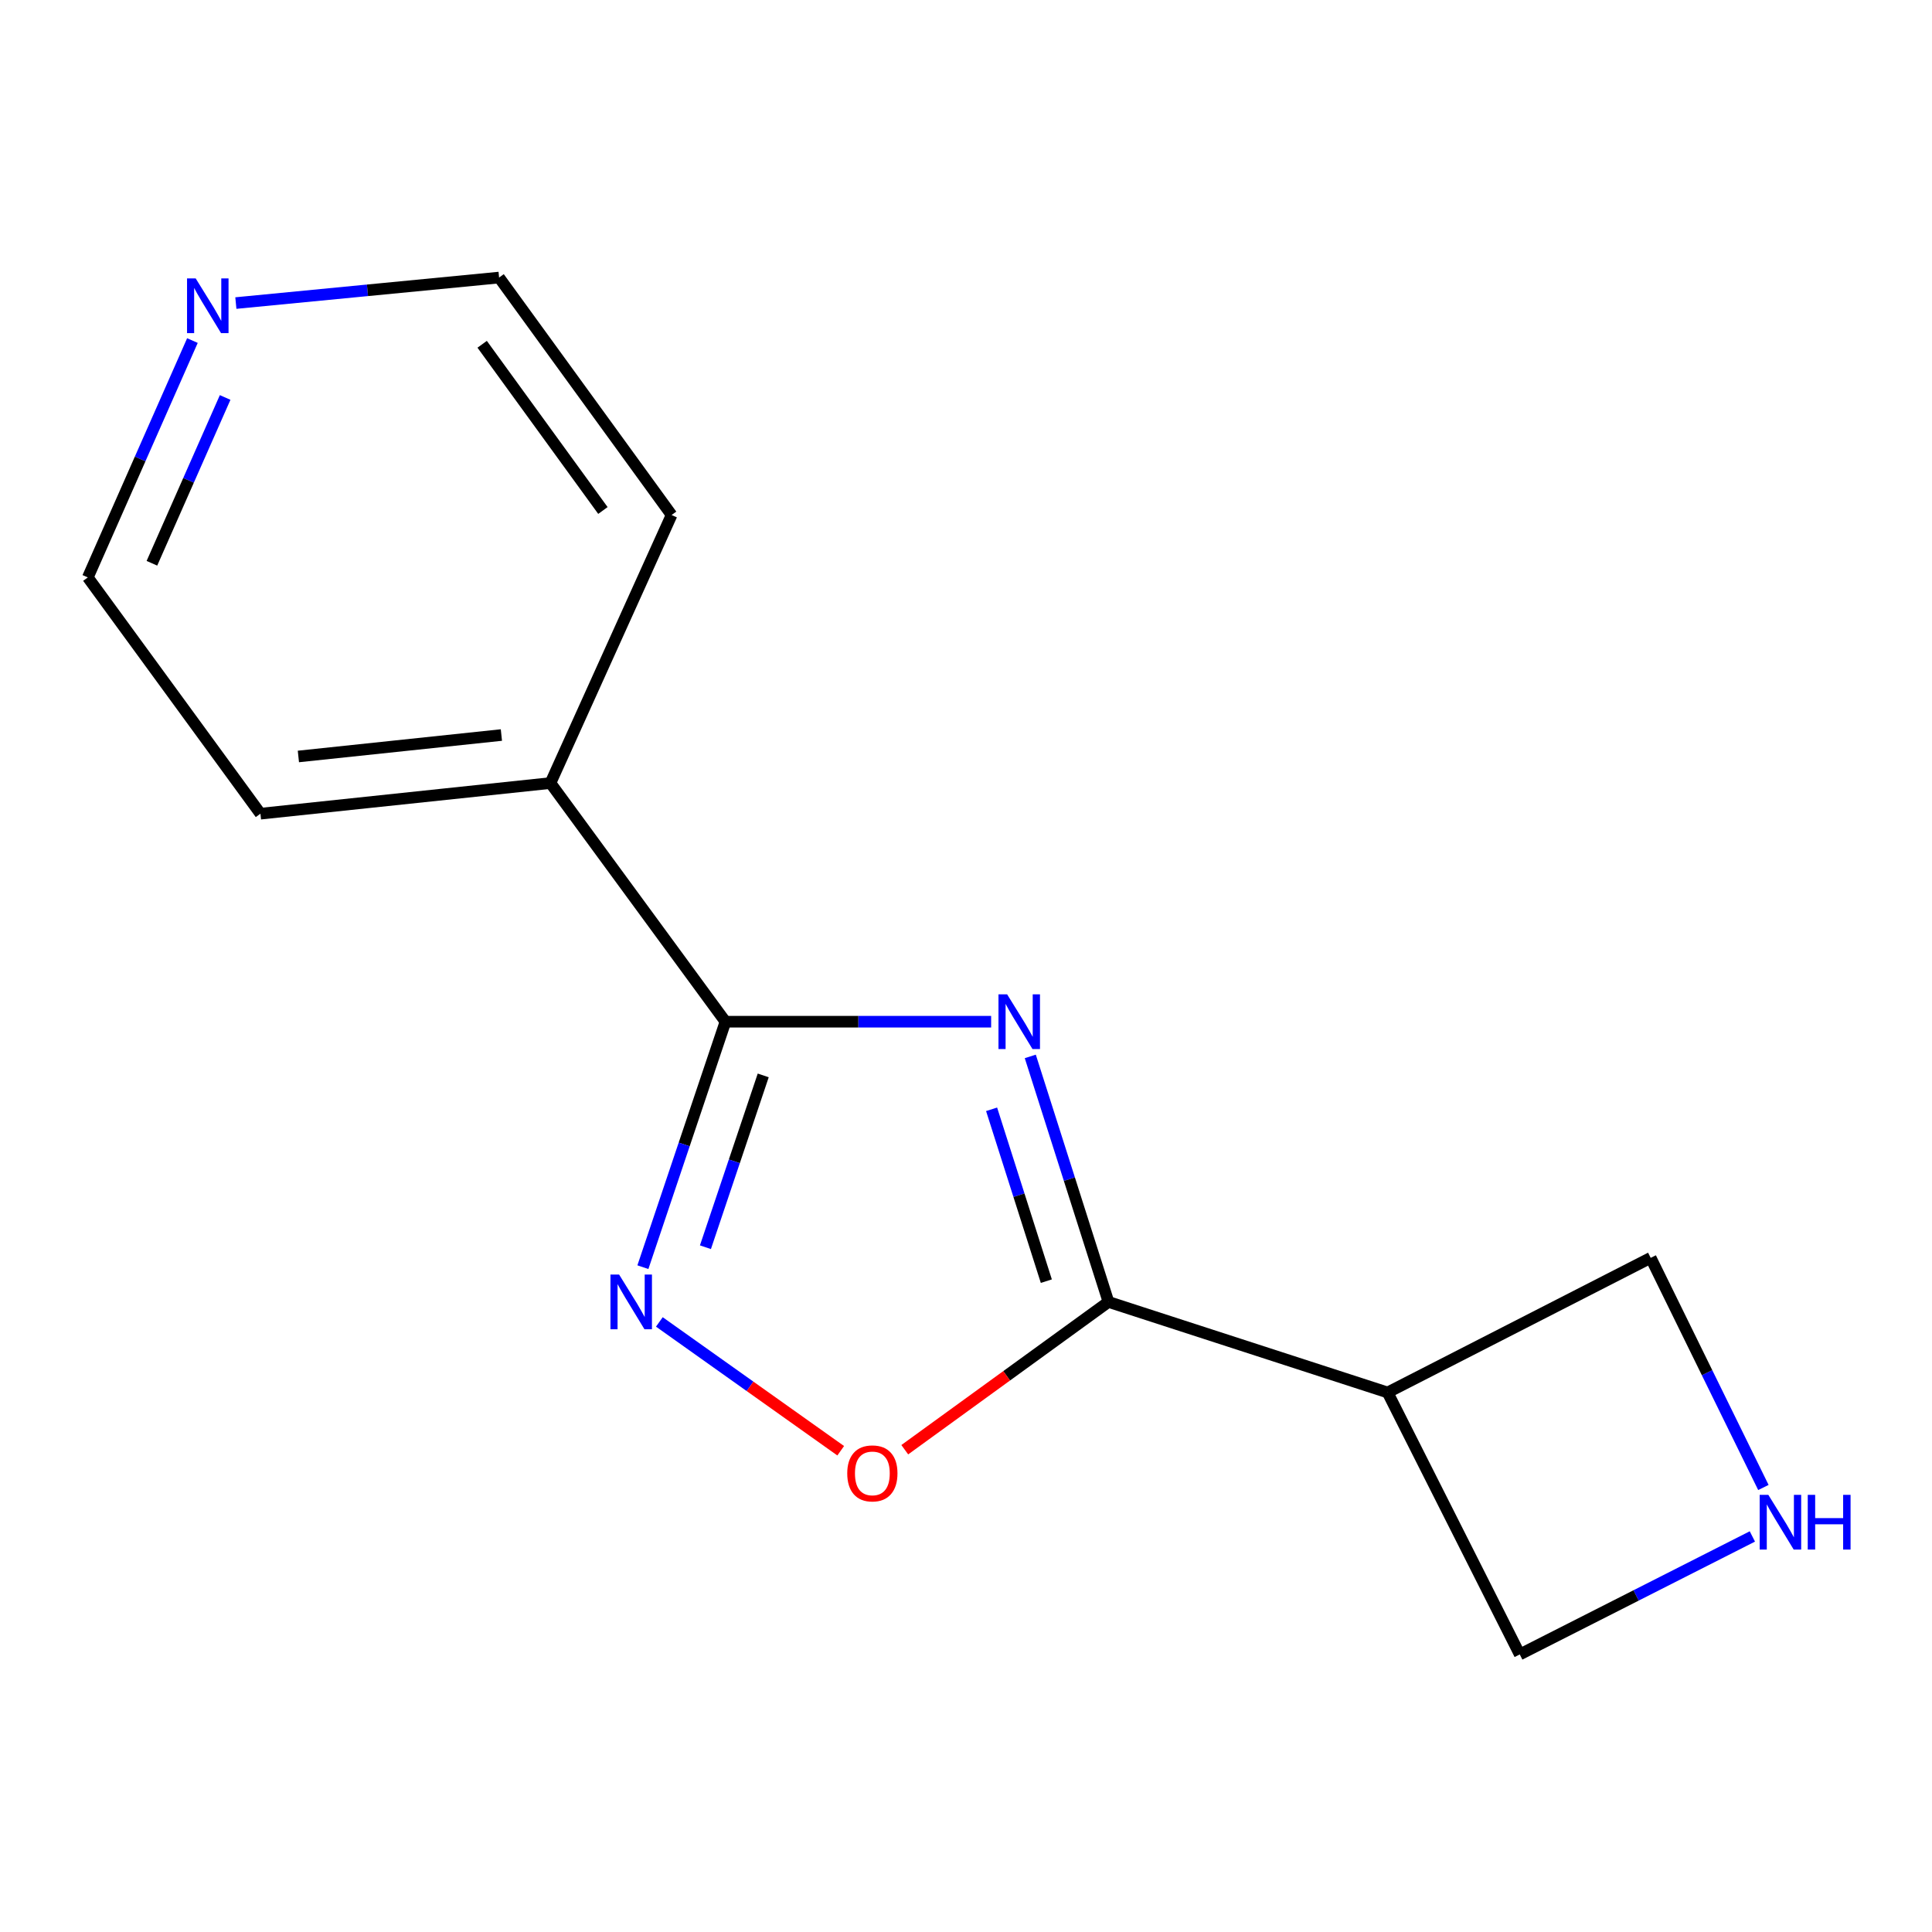 <?xml version='1.0' encoding='iso-8859-1'?>
<svg version='1.1' baseProfile='full'
              xmlns='http://www.w3.org/2000/svg'
                      xmlns:rdkit='http://www.rdkit.org/xml'
                      xmlns:xlink='http://www.w3.org/1999/xlink'
                  xml:space='preserve'
width='1000px' height='1000px' viewBox='0 0 1000 1000'>
<!-- END OF HEADER -->
<rect style='opacity:1.0;fill:#FFFFFF;stroke:none' width='1000' height='1000' x='0' y='0'> </rect>
<path class='bond-0' d='M 533.274,546.8 L 553.511,610.338' style='fill:none;fill-rule:evenodd;stroke:#0000FF;stroke-width:6px;stroke-linecap:butt;stroke-linejoin:miter;stroke-opacity:1' />
<path class='bond-0' d='M 553.511,610.338 L 573.749,673.876' style='fill:none;fill-rule:evenodd;stroke:#000000;stroke-width:6px;stroke-linecap:butt;stroke-linejoin:miter;stroke-opacity:1' />
<path class='bond-0' d='M 513.248,574.174 L 527.414,618.651' style='fill:none;fill-rule:evenodd;stroke:#0000FF;stroke-width:6px;stroke-linecap:butt;stroke-linejoin:miter;stroke-opacity:1' />
<path class='bond-0' d='M 527.414,618.651 L 541.58,663.127' style='fill:none;fill-rule:evenodd;stroke:#000000;stroke-width:6px;stroke-linecap:butt;stroke-linejoin:miter;stroke-opacity:1' />
<path class='bond-1' d='M 513.01,528.835 L 444.253,528.835' style='fill:none;fill-rule:evenodd;stroke:#0000FF;stroke-width:6px;stroke-linecap:butt;stroke-linejoin:miter;stroke-opacity:1' />
<path class='bond-1' d='M 444.253,528.835 L 375.496,528.835' style='fill:none;fill-rule:evenodd;stroke:#000000;stroke-width:6px;stroke-linecap:butt;stroke-linejoin:miter;stroke-opacity:1' />
<path class='bond-3' d='M 573.749,673.876 L 521.027,712.124' style='fill:none;fill-rule:evenodd;stroke:#000000;stroke-width:6px;stroke-linecap:butt;stroke-linejoin:miter;stroke-opacity:1' />
<path class='bond-3' d='M 521.027,712.124 L 468.306,750.372' style='fill:none;fill-rule:evenodd;stroke:#FF0000;stroke-width:6px;stroke-linecap:butt;stroke-linejoin:miter;stroke-opacity:1' />
<path class='bond-4' d='M 573.749,673.876 L 718.227,720.743' style='fill:none;fill-rule:evenodd;stroke:#000000;stroke-width:6px;stroke-linecap:butt;stroke-linejoin:miter;stroke-opacity:1' />
<path class='bond-2' d='M 375.496,528.835 L 354.129,592.363' style='fill:none;fill-rule:evenodd;stroke:#000000;stroke-width:6px;stroke-linecap:butt;stroke-linejoin:miter;stroke-opacity:1' />
<path class='bond-2' d='M 354.129,592.363 L 332.762,655.891' style='fill:none;fill-rule:evenodd;stroke:#0000FF;stroke-width:6px;stroke-linecap:butt;stroke-linejoin:miter;stroke-opacity:1' />
<path class='bond-2' d='M 395.046,556.625 L 380.089,601.094' style='fill:none;fill-rule:evenodd;stroke:#000000;stroke-width:6px;stroke-linecap:butt;stroke-linejoin:miter;stroke-opacity:1' />
<path class='bond-2' d='M 380.089,601.094 L 365.132,645.564' style='fill:none;fill-rule:evenodd;stroke:#0000FF;stroke-width:6px;stroke-linecap:butt;stroke-linejoin:miter;stroke-opacity:1' />
<path class='bond-6' d='M 375.496,528.835 L 284.913,405.309' style='fill:none;fill-rule:evenodd;stroke:#000000;stroke-width:6px;stroke-linecap:butt;stroke-linejoin:miter;stroke-opacity:1' />
<path class='bond-14' d='M 341.28,684.225 L 388.215,717.565' style='fill:none;fill-rule:evenodd;stroke:#0000FF;stroke-width:6px;stroke-linecap:butt;stroke-linejoin:miter;stroke-opacity:1' />
<path class='bond-14' d='M 388.215,717.565 L 435.15,750.905' style='fill:none;fill-rule:evenodd;stroke:#FF0000;stroke-width:6px;stroke-linecap:butt;stroke-linejoin:miter;stroke-opacity:1' />
<path class='bond-8' d='M 718.227,720.743 L 786.624,856.335' style='fill:none;fill-rule:evenodd;stroke:#000000;stroke-width:6px;stroke-linecap:butt;stroke-linejoin:miter;stroke-opacity:1' />
<path class='bond-9' d='M 718.227,720.743 L 854.398,651.052' style='fill:none;fill-rule:evenodd;stroke:#000000;stroke-width:6px;stroke-linecap:butt;stroke-linejoin:miter;stroke-opacity:1' />
<path class='bond-5' d='M 912.728,769.921 L 883.563,710.487' style='fill:none;fill-rule:evenodd;stroke:#0000FF;stroke-width:6px;stroke-linecap:butt;stroke-linejoin:miter;stroke-opacity:1' />
<path class='bond-5' d='M 883.563,710.487 L 854.398,651.052' style='fill:none;fill-rule:evenodd;stroke:#000000;stroke-width:6px;stroke-linecap:butt;stroke-linejoin:miter;stroke-opacity:1' />
<path class='bond-15' d='M 907.025,795.259 L 846.824,825.797' style='fill:none;fill-rule:evenodd;stroke:#0000FF;stroke-width:6px;stroke-linecap:butt;stroke-linejoin:miter;stroke-opacity:1' />
<path class='bond-15' d='M 846.824,825.797 L 786.624,856.335' style='fill:none;fill-rule:evenodd;stroke:#000000;stroke-width:6px;stroke-linecap:butt;stroke-linejoin:miter;stroke-opacity:1' />
<path class='bond-12' d='M 284.913,405.309 L 347.619,266.567' style='fill:none;fill-rule:evenodd;stroke:#000000;stroke-width:6px;stroke-linecap:butt;stroke-linejoin:miter;stroke-opacity:1' />
<path class='bond-13' d='M 284.913,405.309 L 134.805,421.164' style='fill:none;fill-rule:evenodd;stroke:#000000;stroke-width:6px;stroke-linecap:butt;stroke-linejoin:miter;stroke-opacity:1' />
<path class='bond-13' d='M 259.52,380.45 L 154.444,391.548' style='fill:none;fill-rule:evenodd;stroke:#000000;stroke-width:6px;stroke-linecap:butt;stroke-linejoin:miter;stroke-opacity:1' />
<path class='bond-7' d='M 99.601,176.275 L 72.528,237.573' style='fill:none;fill-rule:evenodd;stroke:#0000FF;stroke-width:6px;stroke-linecap:butt;stroke-linejoin:miter;stroke-opacity:1' />
<path class='bond-7' d='M 72.528,237.573 L 45.455,298.871' style='fill:none;fill-rule:evenodd;stroke:#000000;stroke-width:6px;stroke-linecap:butt;stroke-linejoin:miter;stroke-opacity:1' />
<path class='bond-7' d='M 116.534,205.73 L 97.582,248.639' style='fill:none;fill-rule:evenodd;stroke:#0000FF;stroke-width:6px;stroke-linecap:butt;stroke-linejoin:miter;stroke-opacity:1' />
<path class='bond-7' d='M 97.582,248.639 L 78.631,291.548' style='fill:none;fill-rule:evenodd;stroke:#000000;stroke-width:6px;stroke-linecap:butt;stroke-linejoin:miter;stroke-opacity:1' />
<path class='bond-16' d='M 122.079,156.865 L 190.205,150.265' style='fill:none;fill-rule:evenodd;stroke:#0000FF;stroke-width:6px;stroke-linecap:butt;stroke-linejoin:miter;stroke-opacity:1' />
<path class='bond-16' d='M 190.205,150.265 L 258.33,143.665' style='fill:none;fill-rule:evenodd;stroke:#000000;stroke-width:6px;stroke-linecap:butt;stroke-linejoin:miter;stroke-opacity:1' />
<path class='bond-10' d='M 258.33,143.665 L 347.619,266.567' style='fill:none;fill-rule:evenodd;stroke:#000000;stroke-width:6px;stroke-linecap:butt;stroke-linejoin:miter;stroke-opacity:1' />
<path class='bond-10' d='M 249.565,178.199 L 312.067,264.23' style='fill:none;fill-rule:evenodd;stroke:#000000;stroke-width:6px;stroke-linecap:butt;stroke-linejoin:miter;stroke-opacity:1' />
<path class='bond-11' d='M 45.455,298.871 L 134.805,421.164' style='fill:none;fill-rule:evenodd;stroke:#000000;stroke-width:6px;stroke-linecap:butt;stroke-linejoin:miter;stroke-opacity:1' />
<path  class='atom-0' d='M 521.292 514.675
L 530.572 529.675
Q 531.492 531.155, 532.972 533.835
Q 534.452 536.515, 534.532 536.675
L 534.532 514.675
L 538.292 514.675
L 538.292 542.995
L 534.412 542.995
L 524.452 526.595
Q 523.292 524.675, 522.052 522.475
Q 520.852 520.275, 520.492 519.595
L 520.492 542.995
L 516.812 542.995
L 516.812 514.675
L 521.292 514.675
' fill='#0000FF'/>
<path  class='atom-3' d='M 320.452 659.716
L 329.732 674.716
Q 330.652 676.196, 332.132 678.876
Q 333.612 681.556, 333.692 681.716
L 333.692 659.716
L 337.452 659.716
L 337.452 688.036
L 333.572 688.036
L 323.612 671.636
Q 322.452 669.716, 321.212 667.516
Q 320.012 665.316, 319.652 664.636
L 319.652 688.036
L 315.972 688.036
L 315.972 659.716
L 320.452 659.716
' fill='#0000FF'/>
<path  class='atom-4' d='M 438.531 762.622
Q 438.531 755.822, 441.891 752.022
Q 445.251 748.222, 451.531 748.222
Q 457.811 748.222, 461.171 752.022
Q 464.531 755.822, 464.531 762.622
Q 464.531 769.502, 461.131 773.422
Q 457.731 777.302, 451.531 777.302
Q 445.291 777.302, 441.891 773.422
Q 438.531 769.542, 438.531 762.622
M 451.531 774.102
Q 455.851 774.102, 458.171 771.222
Q 460.531 768.302, 460.531 762.622
Q 460.531 757.062, 458.171 754.262
Q 455.851 751.422, 451.531 751.422
Q 447.211 751.422, 444.851 754.222
Q 442.531 757.022, 442.531 762.622
Q 442.531 768.342, 444.851 771.222
Q 447.211 774.102, 451.531 774.102
' fill='#FF0000'/>
<path  class='atom-6' d='M 915.287 773.732
L 924.567 788.732
Q 925.487 790.212, 926.967 792.892
Q 928.447 795.572, 928.527 795.732
L 928.527 773.732
L 932.287 773.732
L 932.287 802.052
L 928.407 802.052
L 918.447 785.652
Q 917.287 783.732, 916.047 781.532
Q 914.847 779.332, 914.487 778.652
L 914.487 802.052
L 910.807 802.052
L 910.807 773.732
L 915.287 773.732
' fill='#0000FF'/>
<path  class='atom-6' d='M 935.687 773.732
L 939.527 773.732
L 939.527 785.772
L 954.007 785.772
L 954.007 773.732
L 957.847 773.732
L 957.847 802.052
L 954.007 802.052
L 954.007 788.972
L 939.527 788.972
L 939.527 802.052
L 935.687 802.052
L 935.687 773.732
' fill='#0000FF'/>
<path  class='atom-8' d='M 101.292 144.113
L 110.572 159.113
Q 111.492 160.593, 112.972 163.273
Q 114.452 165.953, 114.532 166.113
L 114.532 144.113
L 118.292 144.113
L 118.292 172.433
L 114.412 172.433
L 104.452 156.033
Q 103.292 154.113, 102.052 151.913
Q 100.852 149.713, 100.492 149.033
L 100.492 172.433
L 96.812 172.433
L 96.812 144.113
L 101.292 144.113
' fill='#0000FF'/>
</svg>
